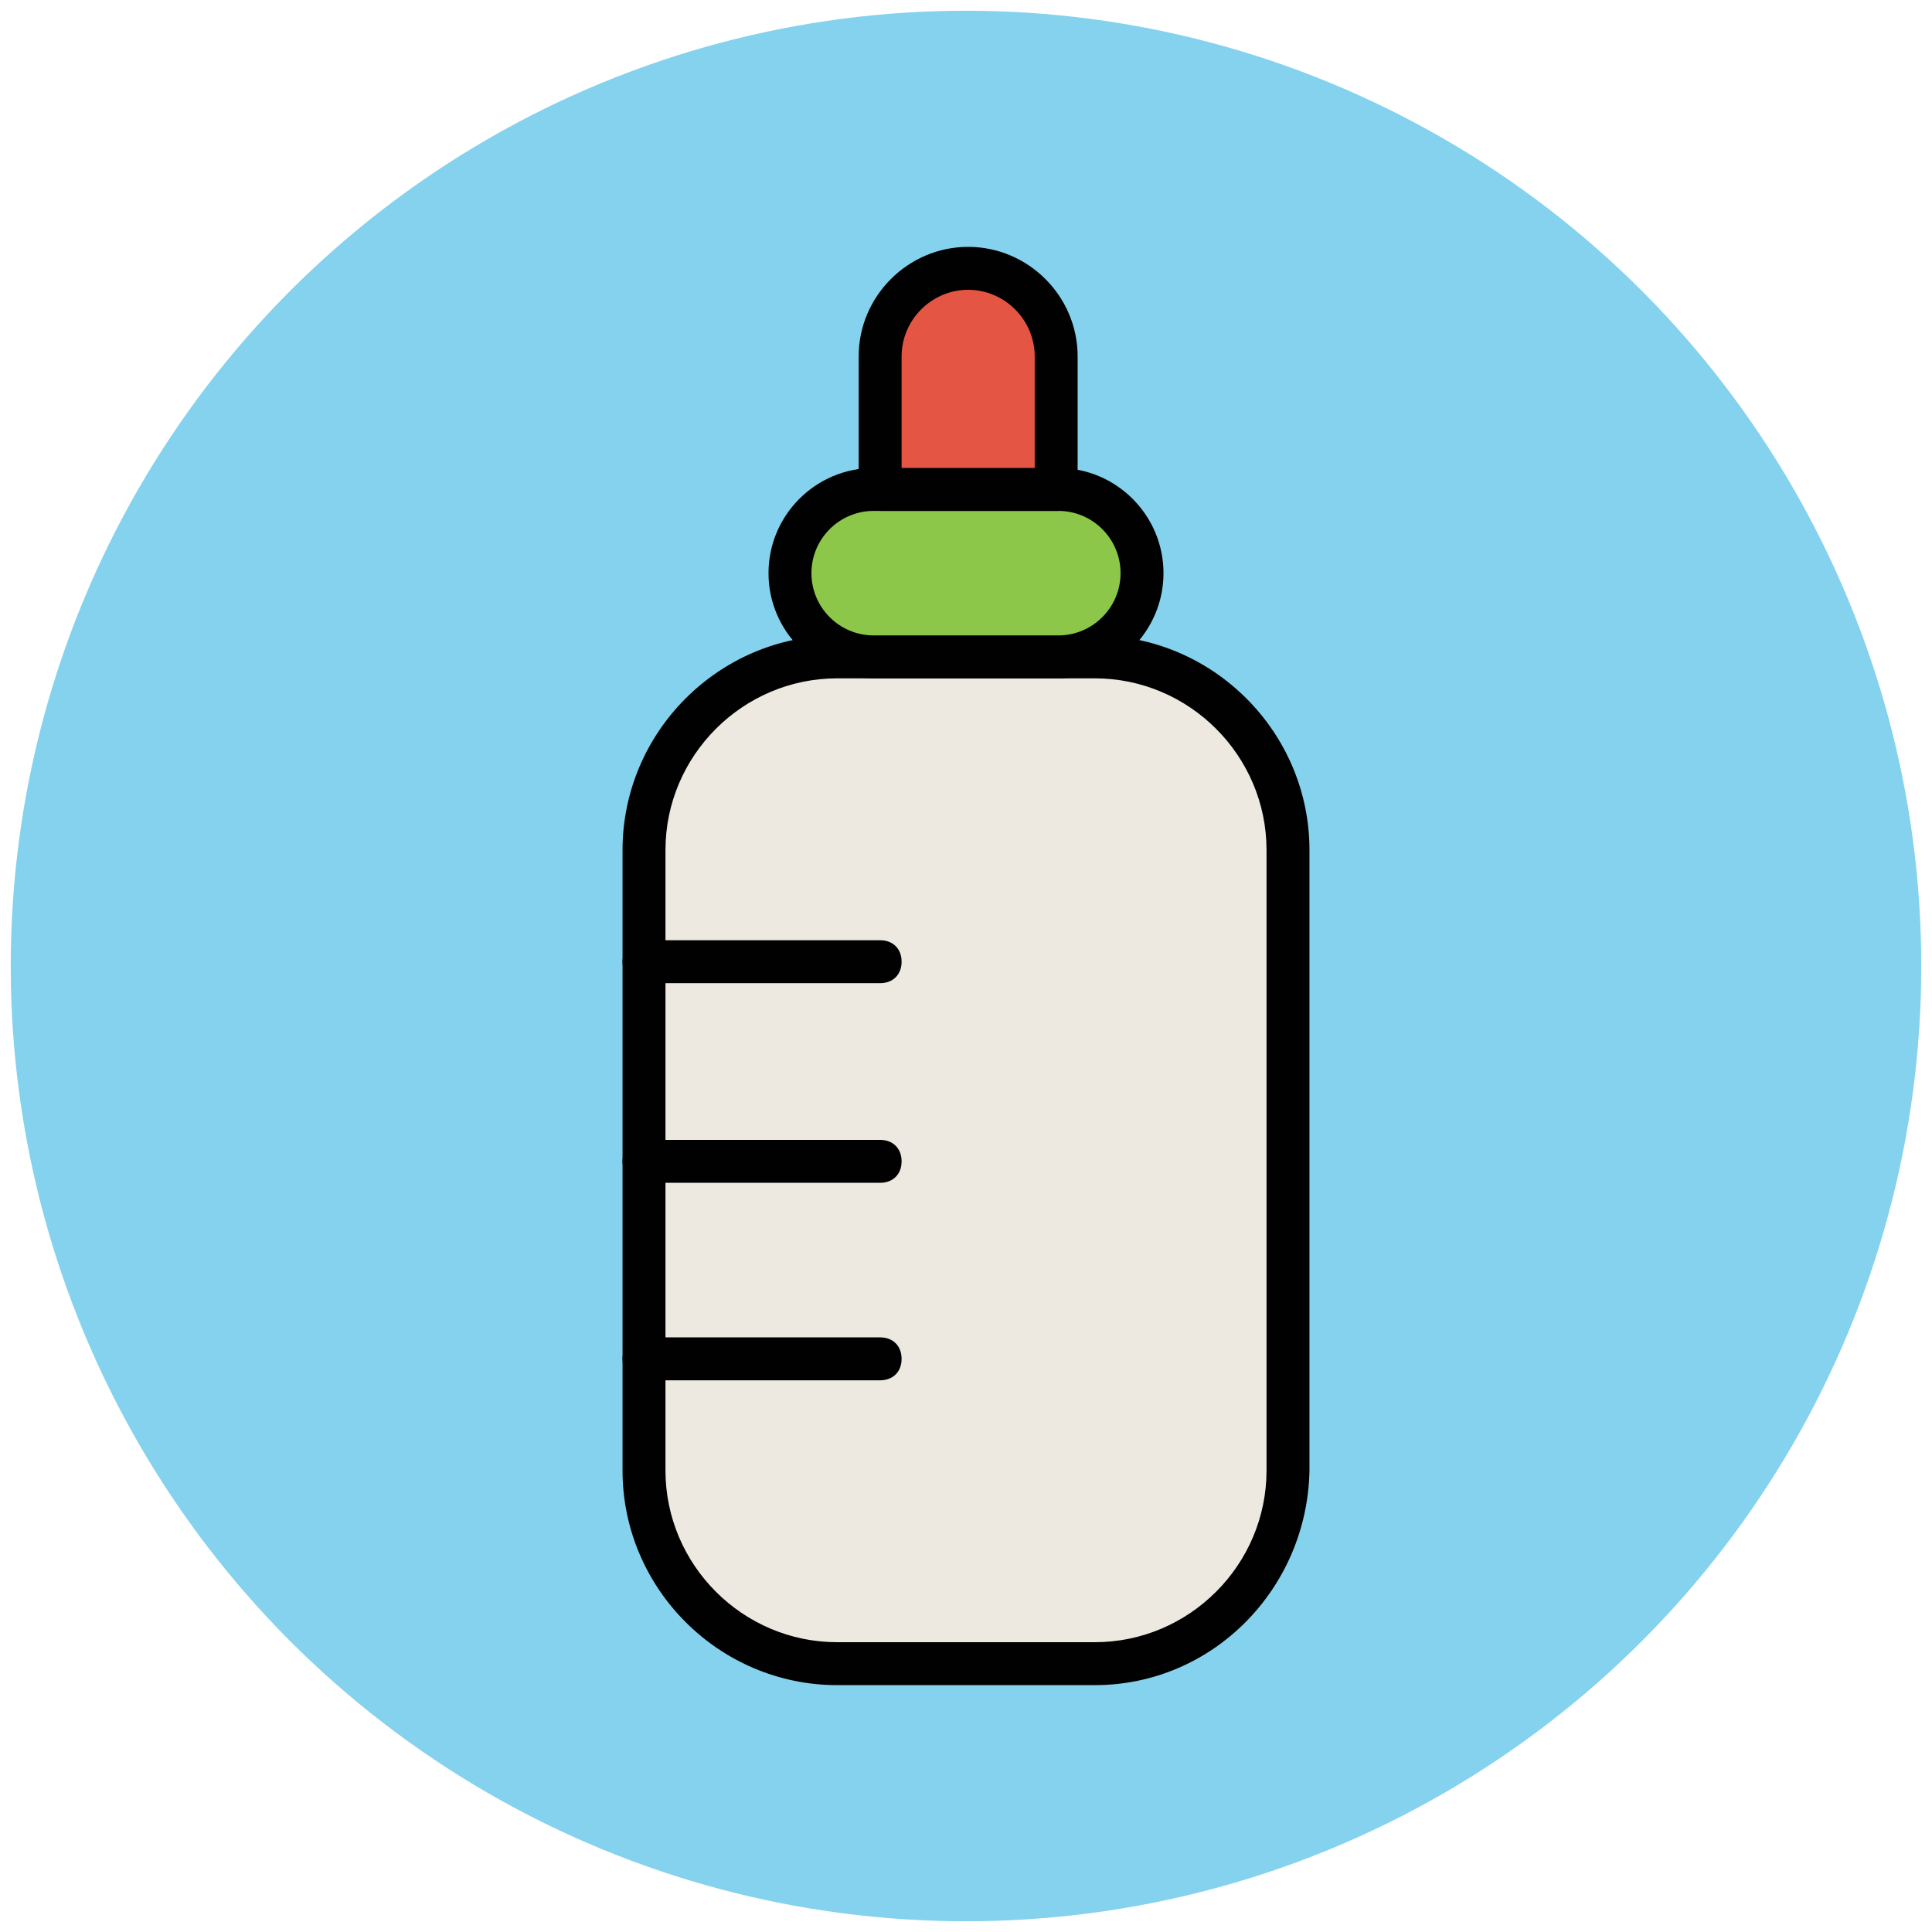 <?xml version="1.0" encoding="utf-8"?>
<!-- Generator: Adobe Illustrator 18.1.1, SVG Export Plug-In . SVG Version: 6.00 Build 0)  -->
<svg version="1.1" id="Layer_1" xmlns="http://www.w3.org/2000/svg" xmlns:xlink="http://www.w3.org/1999/xlink" x="0px" y="0px"
	 viewBox="0 0 90 90" enable-background="new 0 0 90 90" xml:space="preserve">
<g>
	<g>
		<circle fill="#84D2ED" cx="45" cy="45" r="44.5"/>
	</g>
	<g>
		<path fill="#EDE9E0" d="M51,77.5H39c-4.9,0-9-4-9-9V39.6c0-4.9,4-9,9-9H51c4.9,0,9,4,9,9v28.9C59.9,73.5,55.9,77.5,51,77.5z"/>
		<path fill="#010101" d="M51,78.5H39c-5.5,0-10-4.5-10-10V39.6c0-5.5,4.5-10,10-10H51c5.5,0,10,4.5,10,10v28.9
			C60.9,74,56.5,78.5,51,78.5z M39,31.6c-4.4,0-8,3.6-8,8v28.9c0,4.4,3.6,8,8,8H51c4.4,0,8-3.6,8-8V39.6c0-4.4-3.6-8-8-8H39z"/>
	</g>
	<g>
		<path fill="#8CC749" d="M49.3,30.6h-8.6c-2.2,0-3.9-1.7-3.9-3.9v0c0-2.2,1.7-3.9,3.9-3.9h8.6c2.2,0,3.9,1.7,3.9,3.9v0
			C53.2,28.9,51.4,30.6,49.3,30.6z"/>
		<path fill="#010101" d="M49.3,31.6h-8.6c-2.7,0-4.9-2.2-4.9-4.9s2.2-4.9,4.9-4.9h8.6c2.7,0,4.9,2.2,4.9,4.9S52,31.6,49.3,31.6z
			 M40.7,23.8c-1.6,0-2.9,1.3-2.9,2.9c0,1.6,1.3,2.9,2.9,2.9h8.6c1.6,0,2.9-1.3,2.9-2.9c0-1.6-1.3-2.9-2.9-2.9H40.7z"/>
	</g>
	<g>
		<path fill="#E45543" d="M49.3,22.8H41v-6.2c0-2.3,1.8-4.1,4.1-4.1h0c2.3,0,4.1,1.8,4.1,4.1V22.8z"/>
		<path fill="#010101" d="M49.3,23.8H41c-0.6,0-1-0.4-1-1v-6.2c0-2.8,2.3-5.1,5.1-5.1c2.8,0,5.1,2.3,5.1,5.1v6.2
			C50.3,23.4,49.8,23.8,49.3,23.8z M42,21.8h6.2v-5.2c0-1.7-1.4-3.1-3.1-3.1S42,14.9,42,16.6V21.8z"/>
	</g>
	<g>
		<g>
			<path fill="#010101" d="M41,45.8h-11c-0.6,0-1-0.4-1-1s0.4-1,1-1h11c0.6,0,1,0.4,1,1S41.6,45.8,41,45.8z"/>
		</g>
		<g>
			<path fill="#010101" d="M41,55.1h-11c-0.6,0-1-0.4-1-1s0.4-1,1-1h11c0.6,0,1,0.4,1,1S41.6,55.1,41,55.1z"/>
		</g>
		<g>
			<path fill="#010101" d="M41,64.3h-11c-0.6,0-1-0.4-1-1s0.4-1,1-1h11c0.6,0,1,0.4,1,1S41.6,64.3,41,64.3z"/>
		</g>
	</g>
</g>
</svg>
